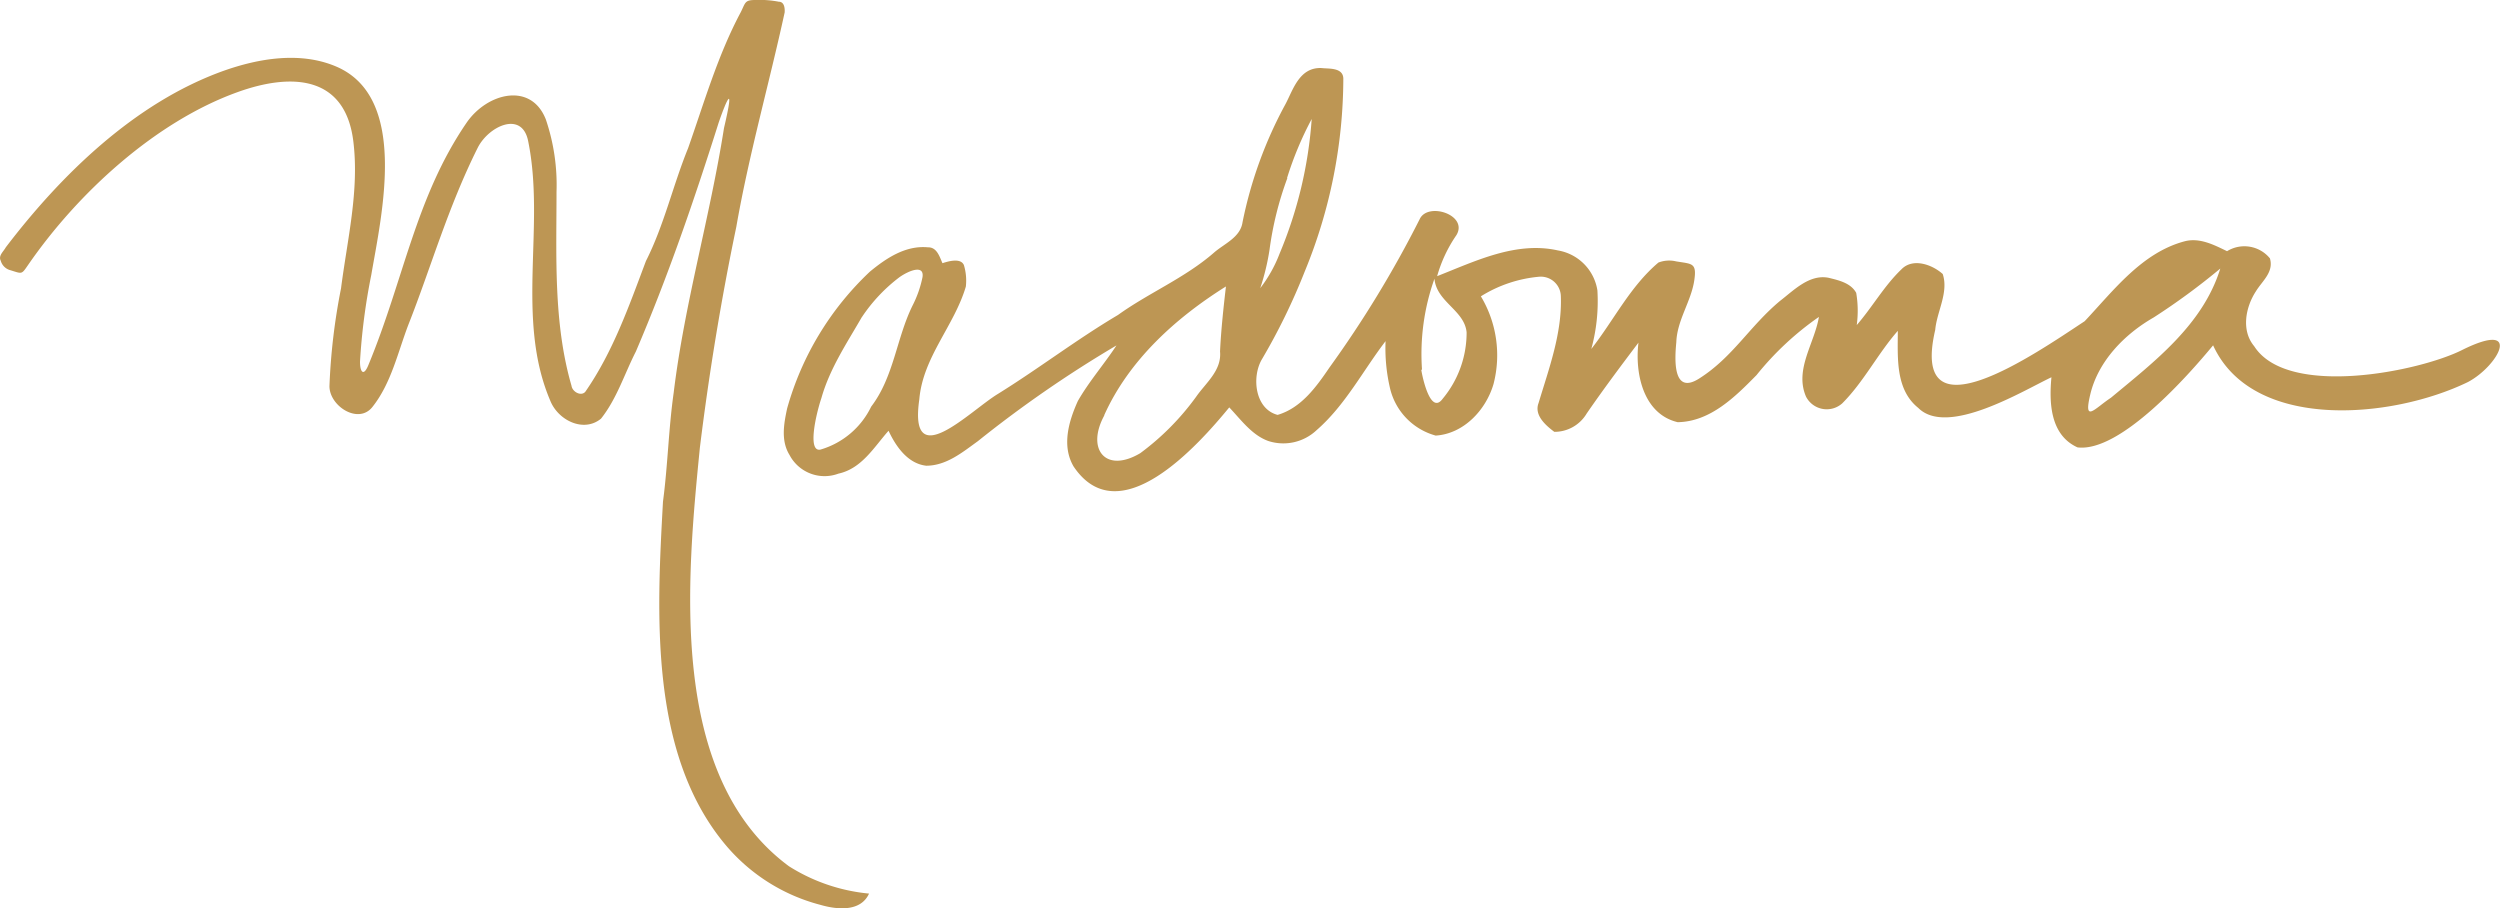 <svg xmlns="http://www.w3.org/2000/svg" viewBox="0 0 233.19 84.73"><defs><style>.cls-1{fill:#bd9654;fill-rule:evenodd;}</style></defs><title>madonna</title><g id="Layer_2" data-name="Layer 2"><g id="Top_Layer" data-name="Top Layer"><path class="cls-1" d="M70.45,0a9.39,9.39,0,0,1,2.19.16c.5,0,.58.57.55,1-1.45,6.66-3.33,13.24-4.51,20-1.42,6.81-2.55,13.7-3.4,20.61C64.09,53.84,62.22,72.4,73.59,80.8a16.94,16.94,0,0,0,7.47,2.55c-.78,1.73-3,1.5-4.54,1.05a17.21,17.21,0,0,1-9-5.78c-7-8.55-6.24-21.57-5.68-31.83.45-3.38.52-6.79,1-10.17,1-8.28,3.4-16.44,4.69-24.67,1-4.26.3-2.82-.5-.5-2.28,7.22-4.74,14.38-7.72,21.34-1.07,2.1-1.78,4.41-3.25,6.26-1.61,1.33-4,.17-4.74-1.69-3.26-7.67-.43-16.27-2.06-24.22-.58-2.84-3.68-1.38-4.7.64C41.78,19.34,40.18,25,38.11,30.24c-1,2.6-1.61,5.51-3.38,7.73-1.31,1.64-4-.09-4-1.95a57.93,57.93,0,0,1,1.08-9.12c.58-4.55,1.71-9.11,1.15-13.69-.72-6-5.5-6.53-10.82-4.61C14.54,11.34,7.29,17.94,2.61,24.73c-.61.88-.53.82-1.62.48a1.26,1.26,0,0,1-.92-.89c-.25-.47.27-.87.47-1.25,5.1-6.69,12-13.5,20.36-16.48,3.29-1.16,7.1-1.78,10.37-.42C38.16,9,35.6,20,34.63,25.65a58,58,0,0,0-1.05,8.08c0,1,.34,1.39.77.35,3.32-8,4.41-15.68,9.17-22.63,1.9-2.77,6-3.84,7.39-.32a19,19,0,0,1,1,6.78c0,6-.3,12.22,1.4,18.08.08.56.88,1,1.28.56,2.58-3.71,4.08-8,5.66-12.2,1.7-3.36,2.5-7,3.93-10.52,1.51-4.28,2.77-8.68,4.93-12.72C69.54.24,69.47,0,70.45,0ZM200.89,29.61a63.08,63.08,0,0,0,6.21-4.56c-1.63,5.26-6.16,8.69-10.2,12.05-1.52,1-2.58,2.43-1.93-.3.73-3.1,3.19-5.63,5.92-7.19Zm-68.25,4.88A20.94,20.94,0,0,1,133.8,26c.2,2.18,2.8,2.93,3,5a9.64,9.64,0,0,1-2.23,6.19c-1.16,1.59-1.92-2.14-2-2.71ZM120.05,16.61a31.6,31.6,0,0,1,2.3-5.51,39.54,39.54,0,0,1-3,12.57,12.63,12.63,0,0,1-1.8,3.21,21.6,21.6,0,0,0,.87-3.61,30.93,30.93,0,0,1,1.66-6.66ZM103,38.72c2.31-5.13,6.66-9.06,11.35-12-.23,2-.45,4-.55,6.06.17,1.78-1.33,2.93-2.23,4.23a24.07,24.07,0,0,1-5.21,5.26c-3.23,1.92-5.07-.37-3.36-3.51ZM80.4,29.56c-1.4,2.43-3,4.81-3.78,7.56-.52,1.55-1.33,5.12-.07,4.81a7.63,7.63,0,0,0,4.71-4c2.12-2.78,2.35-6.36,3.85-9.41a10.3,10.3,0,0,0,.94-2.68c.16-1.15-1.2-.64-2.13,0a15.24,15.24,0,0,0-3.52,3.73ZM119.9,9.72a39.21,39.21,0,0,0-4,11c-.2,1.43-1.7,2-2.67,2.85-2.71,2.36-6.07,3.74-8.95,5.81-3.85,2.28-7.39,5-11.21,7.37-2.6,1.58-8.34,7.54-7.32.5.33-3.93,3.26-6.86,4.34-10.52a5,5,0,0,0-.18-2c-.21-.49-.87-.56-2-.18-.27-.6-.52-1.5-1.35-1.48-2.08-.2-3.88,1-5.41,2.26A27.8,27.8,0,0,0,73.42,38.1c-.3,1.4-.6,3,.22,4.33a3.69,3.69,0,0,0,4.56,1.75c2.18-.47,3.33-2.48,4.68-4,.68,1.45,1.78,3.06,3.51,3.26,1.88,0,3.38-1.25,4.81-2.28a110.72,110.72,0,0,1,12.94-8.94c-1.15,1.75-2.55,3.35-3.6,5.18-.85,1.88-1.53,4.18-.4,6.11,4.25,6.33,11.64-2,14.52-5.51,1.1,1.16,2.11,2.58,3.63,3.13a4.52,4.52,0,0,0,4.51-1c2.68-2.33,4.31-5.53,6.44-8.31a16.31,16.31,0,0,0,.42,4.41,6,6,0,0,0,4.26,4.4c2.61-.17,4.68-2.38,5.39-4.81a10.68,10.68,0,0,0-1.18-8.18,12.31,12.31,0,0,1,5.46-1.83,1.87,1.87,0,0,1,2,1.85c.12,3.43-1.11,6.71-2.08,9.94-.43,1.13.67,2.08,1.47,2.68A3.49,3.49,0,0,0,148,38.57c1.55-2.25,3.18-4.43,4.83-6.61-.35,2.88.45,6.66,3.66,7.42,3.05-.05,5.37-2.38,7.35-4.39a27.8,27.8,0,0,1,5.82-5.43c-.4,2.45-2.3,4.91-1.2,7.44a2.17,2.17,0,0,0,3.38.62c2-2,3.31-4.63,5.18-6.76,0,2.46-.25,5.46,1.91,7.19,2.72,2.72,9.77-1.61,12.42-2.86-.23,2.41-.1,5.39,2.43,6.54,4,.49,10.39-6.78,12.65-9.52,3.65,8,16.58,6.91,23.76,3.43,2.84-1.49,5.2-5.84-.52-3-3.95,2-16.29,4.53-19.41-.35-1.23-1.47-.8-3.65.17-5.13.58-.95,1.68-1.78,1.3-3.06a3.08,3.08,0,0,0-4-.67c-1.2-.58-2.53-1.28-3.93-.93-4,1.05-6.64,4.58-9.35,7.46-4.64,3.06-16.36,11.21-13.94.81.15-1.71,1.27-3.49.7-5.21-1-.9-2.81-1.53-3.86-.43-1.6,1.53-2.7,3.51-4.16,5.19a9.91,9.91,0,0,0-.05-3c-.5-.93-1.65-1.18-2.58-1.41-1.8-.35-3.25,1.18-4.53,2.16-2.85,2.38-4.4,5.25-7.54,7.24-2.49,1.58-2.28-1.83-2.13-3.39.07-2.07,1.4-3.82,1.68-5.8.24-1.63-.23-1.49-1.7-1.74a2.79,2.79,0,0,0-1.65.11c-2.63,2.22-4.16,5.38-6.26,8.06a16.86,16.86,0,0,0,.57-5.46,4.48,4.48,0,0,0-3.68-3.73c-3.91-.88-7.71,1-11.27,2.4a12.92,12.92,0,0,1,1.8-3.83c1.13-1.88-2.68-3.13-3.43-1.48A102.54,102.54,0,0,1,124,34.29c-1.23,1.81-2.63,3.76-4.83,4.41-2.11-.55-2.43-3.51-1.48-5.16a58.21,58.21,0,0,0,4-8.19,47.54,47.54,0,0,0,3.61-18c0-1.09-1.43-.92-2-1C121.19,6.23,120.6,8.42,119.9,9.72Z"/></g></g></svg>
